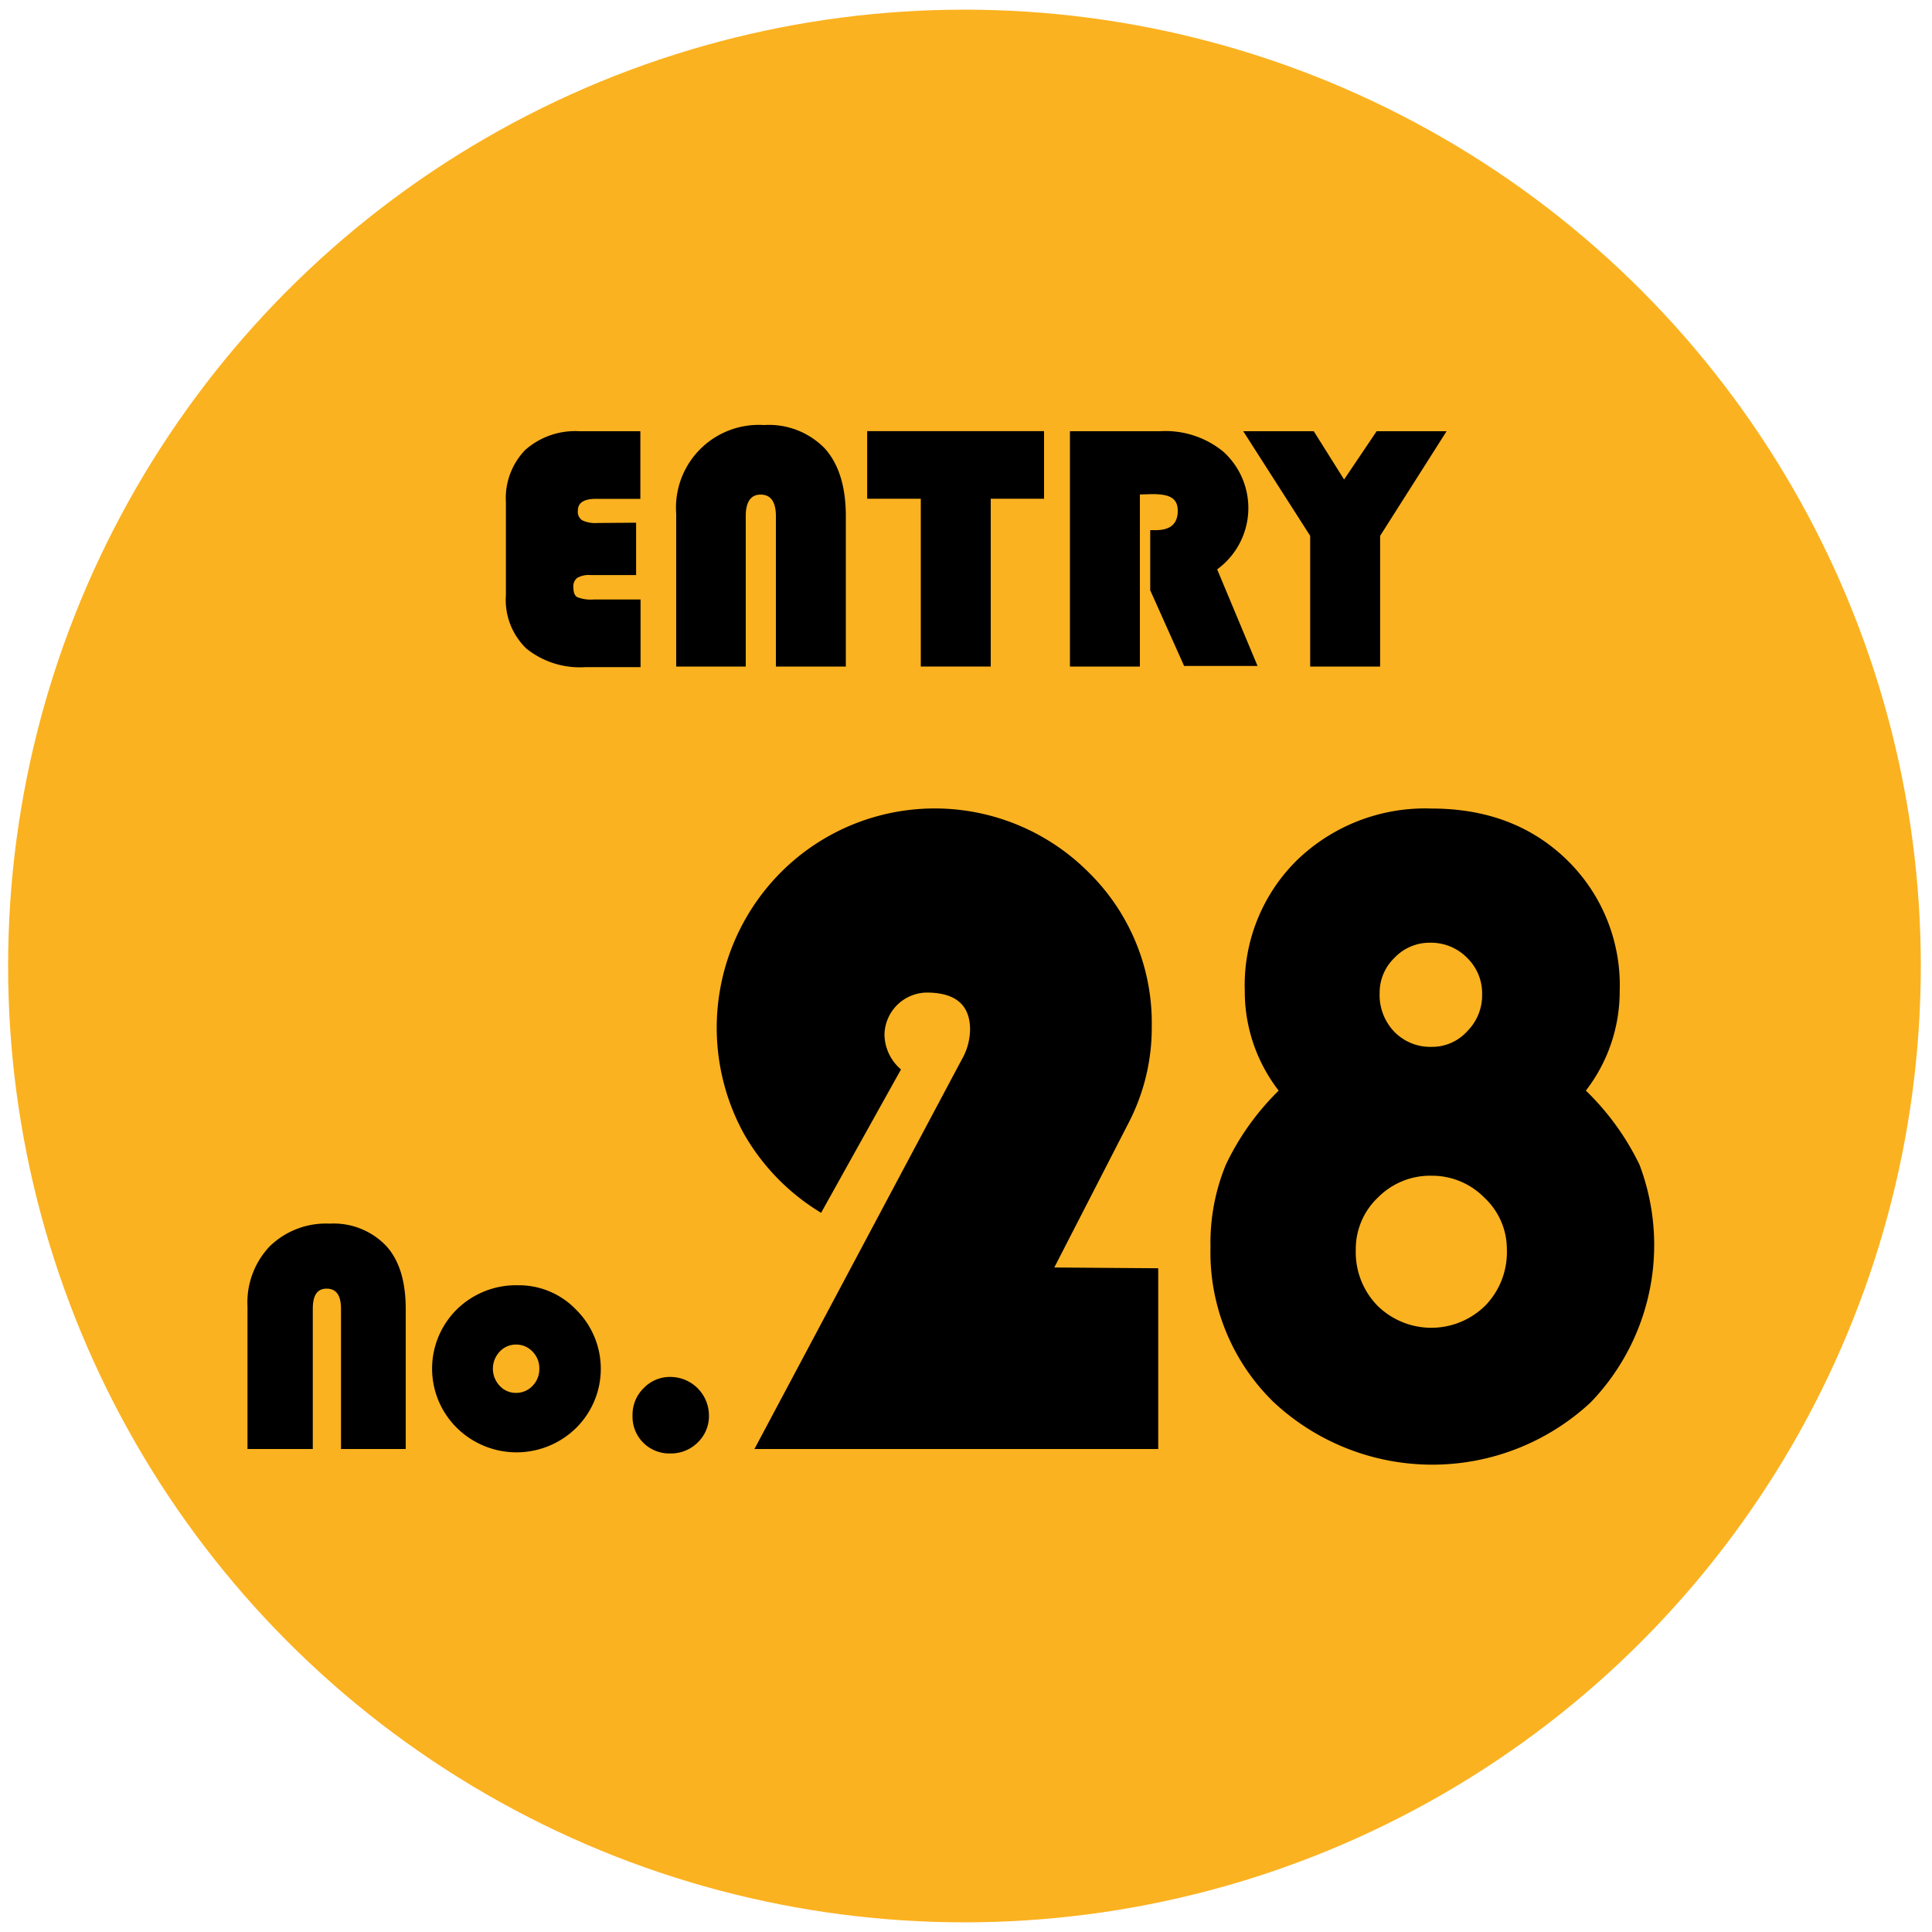 <svg id="レイヤー_1" data-name="レイヤー 1" xmlns="http://www.w3.org/2000/svg" viewBox="0 0 200 200"><defs><style>.cls-1{fill:#fbb220;}</style></defs><circle class="cls-1" cx="99.84" cy="100" r="99"/><path d="M65.85,54.11v5.42H61.12a2.41,2.41,0,0,0-1.36.29,1.09,1.09,0,0,0-.4,1c0,.51.13.85.41,1a3.78,3.78,0,0,0,1.67.24h4.87v7H60.62a8.83,8.83,0,0,1-6.13-1.92,7,7,0,0,1-2.12-5.53V52a7.18,7.18,0,0,1,2-5.42A7.81,7.81,0,0,1,60,44.64h6.29v7H61.69c-1.25,0-1.87.41-1.87,1.22a1.05,1.05,0,0,0,.45,1,3.12,3.12,0,0,0,1.58.28Z"/><path d="M70,69V53.18A8.57,8.57,0,0,1,79.08,44a8.07,8.07,0,0,1,6.3,2.42q2.18,2.43,2.18,7V69H80.32V53.43c0-1.48-.53-2.23-1.58-2.23S77.2,52,77.2,53.43V69Z"/><path d="M102.56,51.63V69H95.32V51.63H89.77v-7h18.31v7Z"/><path d="M118,51.19V69h-7.24V44.64h9.29a9.46,9.46,0,0,1,6.58,2.11A7.86,7.86,0,0,1,126,58.94l4.18,10h-7.6l-3.51-7.84V54.88h.57c1.52,0,2.28-.66,2.28-2s-.88-1.73-2.64-1.73Z"/><path d="M149.75,44.64l-6.88,10.83V69h-7.24V55.47L128.7,44.64H136l3.14,5,3.37-5Z"/><path d="M25.62,150V135.25A8.43,8.43,0,0,1,27.94,129a8.34,8.34,0,0,1,6.19-2.33A7.51,7.51,0,0,1,40,129c1.36,1.51,2,3.69,2,6.52V150H35.3V135.48c0-1.39-.5-2.08-1.48-2.08s-1.44.69-1.44,2.08V150Z"/><path d="M53.59,133.05a8.2,8.2,0,0,1,6.06,2.54,8.61,8.61,0,0,1,0,12.22,8.8,8.8,0,0,1-12.36,0,8.62,8.62,0,0,1,0-12.26A8.74,8.74,0,0,1,53.59,133.05Zm-.16,6.14a2.28,2.28,0,0,0-1.7.73,2.57,2.57,0,0,0,0,3.54,2.25,2.25,0,0,0,1.69.73,2.31,2.31,0,0,0,1.71-.73,2.46,2.46,0,0,0,.7-1.77,2.43,2.43,0,0,0-.7-1.77A2.3,2.3,0,0,0,53.43,139.19Z"/><path d="M69.39,142.54a4,4,0,0,1,4,4,3.77,3.77,0,0,1-1.16,2.78,3.89,3.89,0,0,1-2.82,1.14,3.8,3.8,0,0,1-3.93-3.93,3.85,3.85,0,0,1,1.15-2.83A3.77,3.77,0,0,1,69.39,142.54Z"/><path d="M119.9,131.29V150H78.1l20.76-39,.71-1.33a6.38,6.38,0,0,0,.85-3.08q0-3.84-4.5-3.84a4.44,4.44,0,0,0-4.36,4.36,4.84,4.84,0,0,0,1.71,3.6L85,125.55a22.68,22.68,0,0,1-8-8.2,22.81,22.81,0,0,1,3.79-27,22.49,22.49,0,0,1,31.88-.07,21.86,21.86,0,0,1,6.56,16,21.37,21.37,0,0,1-2.42,10l-7.67,14.93Z"/><path d="M164.17,112.9a27.13,27.13,0,0,1,5.55,7.67,23.47,23.47,0,0,1-5.05,24.6,24.07,24.07,0,0,1-32.8,0,21.6,21.6,0,0,1-6.56-16.06,21.26,21.26,0,0,1,1.59-8.54,26.89,26.89,0,0,1,5.47-7.67,16.74,16.74,0,0,1-3.51-10.34A18.15,18.15,0,0,1,134.31,89,19.08,19.08,0,0,1,148.2,83.7q8.53,0,14,5.31a18.11,18.11,0,0,1,5.47,13.6A16.81,16.81,0,0,1,164.17,112.9Zm-16,8.81a7.6,7.6,0,0,0-5.52,2.25,7.35,7.35,0,0,0-2.3,5.43,7.92,7.92,0,0,0,2.23,5.76,7.94,7.94,0,0,0,11.18,0,7.92,7.92,0,0,0,2.23-5.76,7.29,7.29,0,0,0-2.32-5.4A7.59,7.59,0,0,0,148.2,121.71Zm-.14-24.12a5,5,0,0,0-3.67,1.56,5,5,0,0,0-1.54,3.65,5.48,5.48,0,0,0,1.51,4,5.2,5.2,0,0,0,3.89,1.57,4.88,4.88,0,0,0,3.67-1.62,5.27,5.27,0,0,0,1.54-3.79,5.14,5.14,0,0,0-1.56-3.81A5.24,5.24,0,0,0,148.06,97.59Z"/></svg>